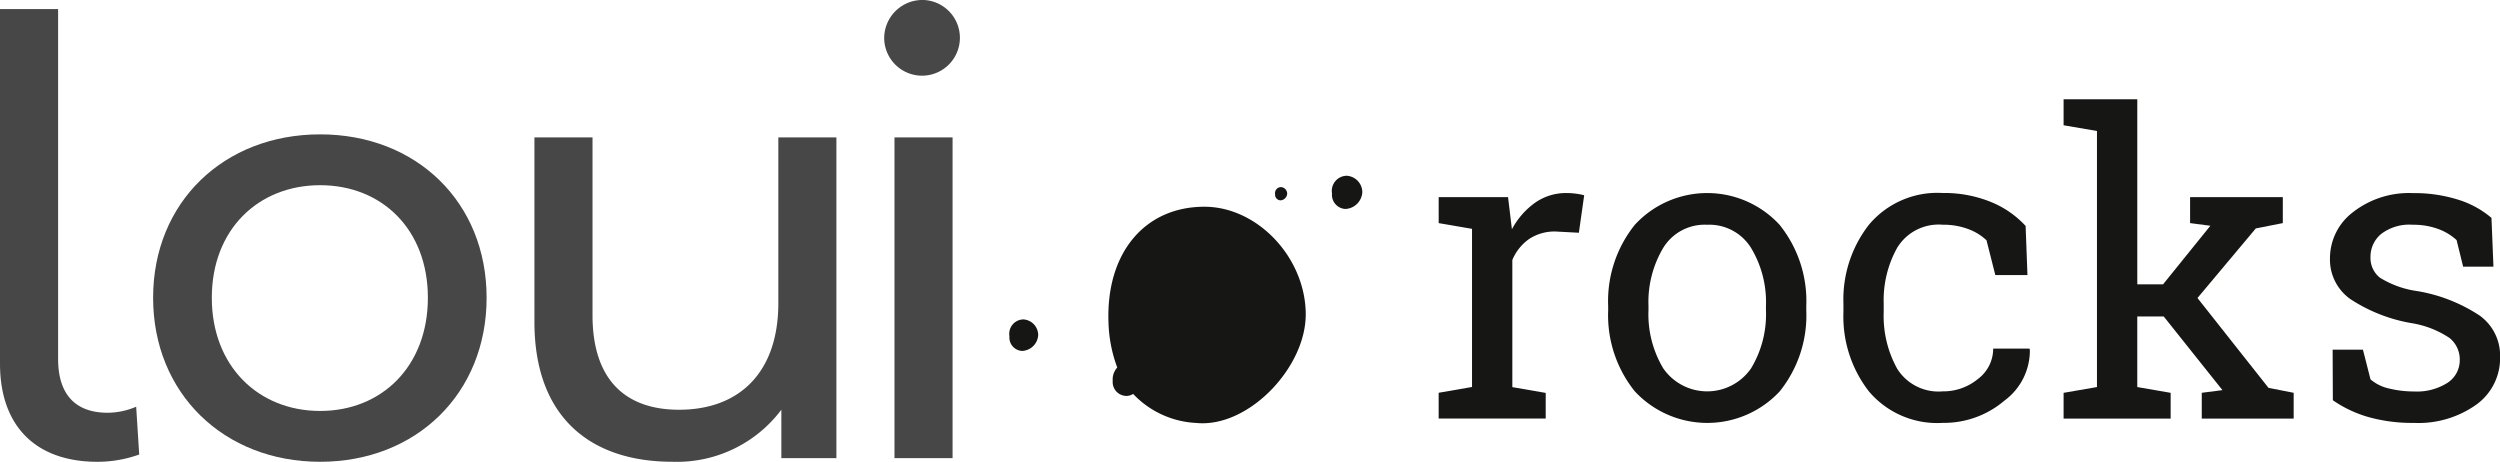<svg xmlns="http://www.w3.org/2000/svg" width="216.266" height="39.947" viewBox="0 0 216.266 39.947"><defs><style>.a{fill:#484747;}.b{fill:#161615;}</style></defs><path class="a" d="M149.227,265.432v-30.68h5.026v30.261c0,2.984,1.414,4.66,4.293,4.66a6.357,6.357,0,0,0,2.461-.523l.262,4.136a10.716,10.716,0,0,1-3.612.629C152.264,273.914,149.227,270.773,149.227,265.432Z" transform="translate(-149.227 -233.967)"/><path class="a" d="M183.555,276.975c0-8.272,6.126-14.136,14.45-14.136s14.4,5.864,14.4,14.136-6.073,14.188-14.4,14.188S183.555,285.247,183.555,276.975Zm23.769,0c0-5.916-3.979-9.738-9.319-9.738s-9.372,3.822-9.372,9.738,4.032,9.791,9.372,9.791S207.324,282.891,207.324,276.975Z" transform="translate(-170.31 -251.216)"/><path class="a" d="M295.162,263.518v27.748H290.4v-4.188a11.291,11.291,0,0,1-9.424,4.5c-7.173,0-11.937-3.927-11.937-12.094V263.518h5.026V278.91c0,5.445,2.723,8.168,7.487,8.168,5.236,0,8.586-3.246,8.586-9.215V263.518Z" transform="translate(-222.808 -251.633)"/><path class="a" d="M347.459,236.016a3.309,3.309,0,0,1,3.4-3.3,3.275,3.275,0,1,1-3.4,3.3Zm.89,8.586h5.026V272.35h-5.026Z" transform="translate(-270.971 -232.717)"/><g transform="translate(124.455 8.587)"><path class="b" d="M471.775,278.592v-2.249h6l.336,2.78a6.692,6.692,0,0,1,2.01-2.3,4.67,4.67,0,0,1,2.736-.832,5.963,5.963,0,0,1,.841.062,4.756,4.756,0,0,1,.664.133l-.46,3.241-1.983-.107a4,4,0,0,0-2.32.646,4.182,4.182,0,0,0-1.452,1.815v11l2.887.5V295.5h-9.261v-2.231l2.886-.5V279.088Z" transform="translate(-471.775 -267.879)"/><path class="b" d="M509.772,285.746a10.546,10.546,0,0,1,2.3-7,8.511,8.511,0,0,1,12.528-.009,10.513,10.513,0,0,1,2.311,7.012v.389a10.5,10.5,0,0,1-2.3,7.012,8.559,8.559,0,0,1-12.537-.009,10.5,10.5,0,0,1-2.3-7Zm3.488.389a9.086,9.086,0,0,0,1.283,5.029,4.621,4.621,0,0,0,7.588,0,9.042,9.042,0,0,0,1.292-5.029v-.389a9.063,9.063,0,0,0-1.292-5.011,4.246,4.246,0,0,0-3.807-2,4.2,4.2,0,0,0-3.789,2,9.155,9.155,0,0,0-1.275,5.011Z" transform="translate(-495.111 -267.879)"/><path class="b" d="M571.089,293.147a4.7,4.7,0,0,0,3.054-1.071,3.269,3.269,0,0,0,1.319-2.63H578.6l.035.106a5.373,5.373,0,0,1-2.205,4.4,8.059,8.059,0,0,1-5.338,1.921,7.728,7.728,0,0,1-6.384-2.727,10.551,10.551,0,0,1-2.2-6.852v-.744a10.5,10.5,0,0,1,2.214-6.826,7.722,7.722,0,0,1,6.375-2.736,10.689,10.689,0,0,1,4.134.761,8.357,8.357,0,0,1,3.037,2.089l.159,4.25h-2.78l-.762-3.01a4.612,4.612,0,0,0-1.593-.974,6.123,6.123,0,0,0-2.2-.372,4.2,4.2,0,0,0-3.923,1.974,9.3,9.3,0,0,0-1.178,4.843v.744a9.4,9.4,0,0,0,1.169,4.9A4.21,4.21,0,0,0,571.089,293.147Z" transform="translate(-527.494 -267.879)"/><path class="b" d="M611.878,257.22v-2.249h6.375v16.007h2.231l4.09-5.064-1.753-.23v-2.249h8.021v2.249l-2.337.46-5.046,6.02,6.144,7.773,2.178.426v2.231h-7.95v-2.231l1.788-.23-5.082-6.375h-2.285v6.109l2.887.5v2.231h-9.261v-2.231l2.887-.5V257.716Z" transform="translate(-557.819 -254.971)"/><path class="b" d="M685.731,282.363H683.11l-.566-2.3a4.725,4.725,0,0,0-1.6-.965,6.184,6.184,0,0,0-2.187-.363,4.023,4.023,0,0,0-2.762.815,2.554,2.554,0,0,0-.9,1.966,2.191,2.191,0,0,0,.8,1.788,8.26,8.26,0,0,0,3.24,1.168,13.965,13.965,0,0,1,5.4,2.116,4.264,4.264,0,0,1,1.771,3.586,4.951,4.951,0,0,1-2.063,4.126,8.642,8.642,0,0,1-5.391,1.576,14.013,14.013,0,0,1-3.914-.5,10.418,10.418,0,0,1-3.1-1.461l-.018-4.374h2.621l.655,2.567a3.638,3.638,0,0,0,1.638.8,9.048,9.048,0,0,0,2.116.248,4.938,4.938,0,0,0,2.913-.752,2.321,2.321,0,0,0,1.053-1.974,2.377,2.377,0,0,0-.876-1.895,8.251,8.251,0,0,0-3.32-1.293,13.922,13.922,0,0,1-5.259-2.072,4.177,4.177,0,0,1-1.771-3.541,5,5,0,0,1,1.992-3.984,7.862,7.862,0,0,1,5.179-1.647,12.587,12.587,0,0,1,3.913.566,8.171,8.171,0,0,1,2.886,1.576Z" transform="translate(-594.487 -267.879)"/></g><g transform="translate(87.322 15.203)"><path class="b" d="M406.006,279.065c-5.139.013-8.493,3.987-8.275,10a11.993,11.993,0,0,0,.76,3.909,1.512,1.512,0,0,0-.393,1.146,1.2,1.2,0,0,0,1.143,1.31,1.051,1.051,0,0,0,.62-.174,8.048,8.048,0,0,0,5.466,2.513c4.478.447,9.5-4.781,9.468-9.436C414.756,283.432,410.6,279.053,406.006,279.065Z" transform="translate(-389.162 -276.384)"/><path class="b" d="M449.131,272.118a1.311,1.311,0,0,0-1.272,1.536,1.22,1.22,0,0,0,1.167,1.337,1.541,1.541,0,0,0,1.455-1.45A1.441,1.441,0,0,0,449.131,272.118Z" transform="translate(-419.953 -272.118)"/><path class="b" d="M435.568,275.809a.614.614,0,0,0,.58-.578.574.574,0,0,0-.538-.568.522.522,0,0,0-.507.612A.486.486,0,0,0,435.568,275.809Z" transform="translate(-412.12 -273.681)"/><path class="b" d="M376.747,304.327a1.244,1.244,0,0,0-1.207,1.458,1.158,1.158,0,0,0,1.107,1.269,1.462,1.462,0,0,0,1.381-1.376A1.367,1.367,0,0,0,376.747,304.327Z" transform="translate(-375.538 -291.899)"/></g></svg>